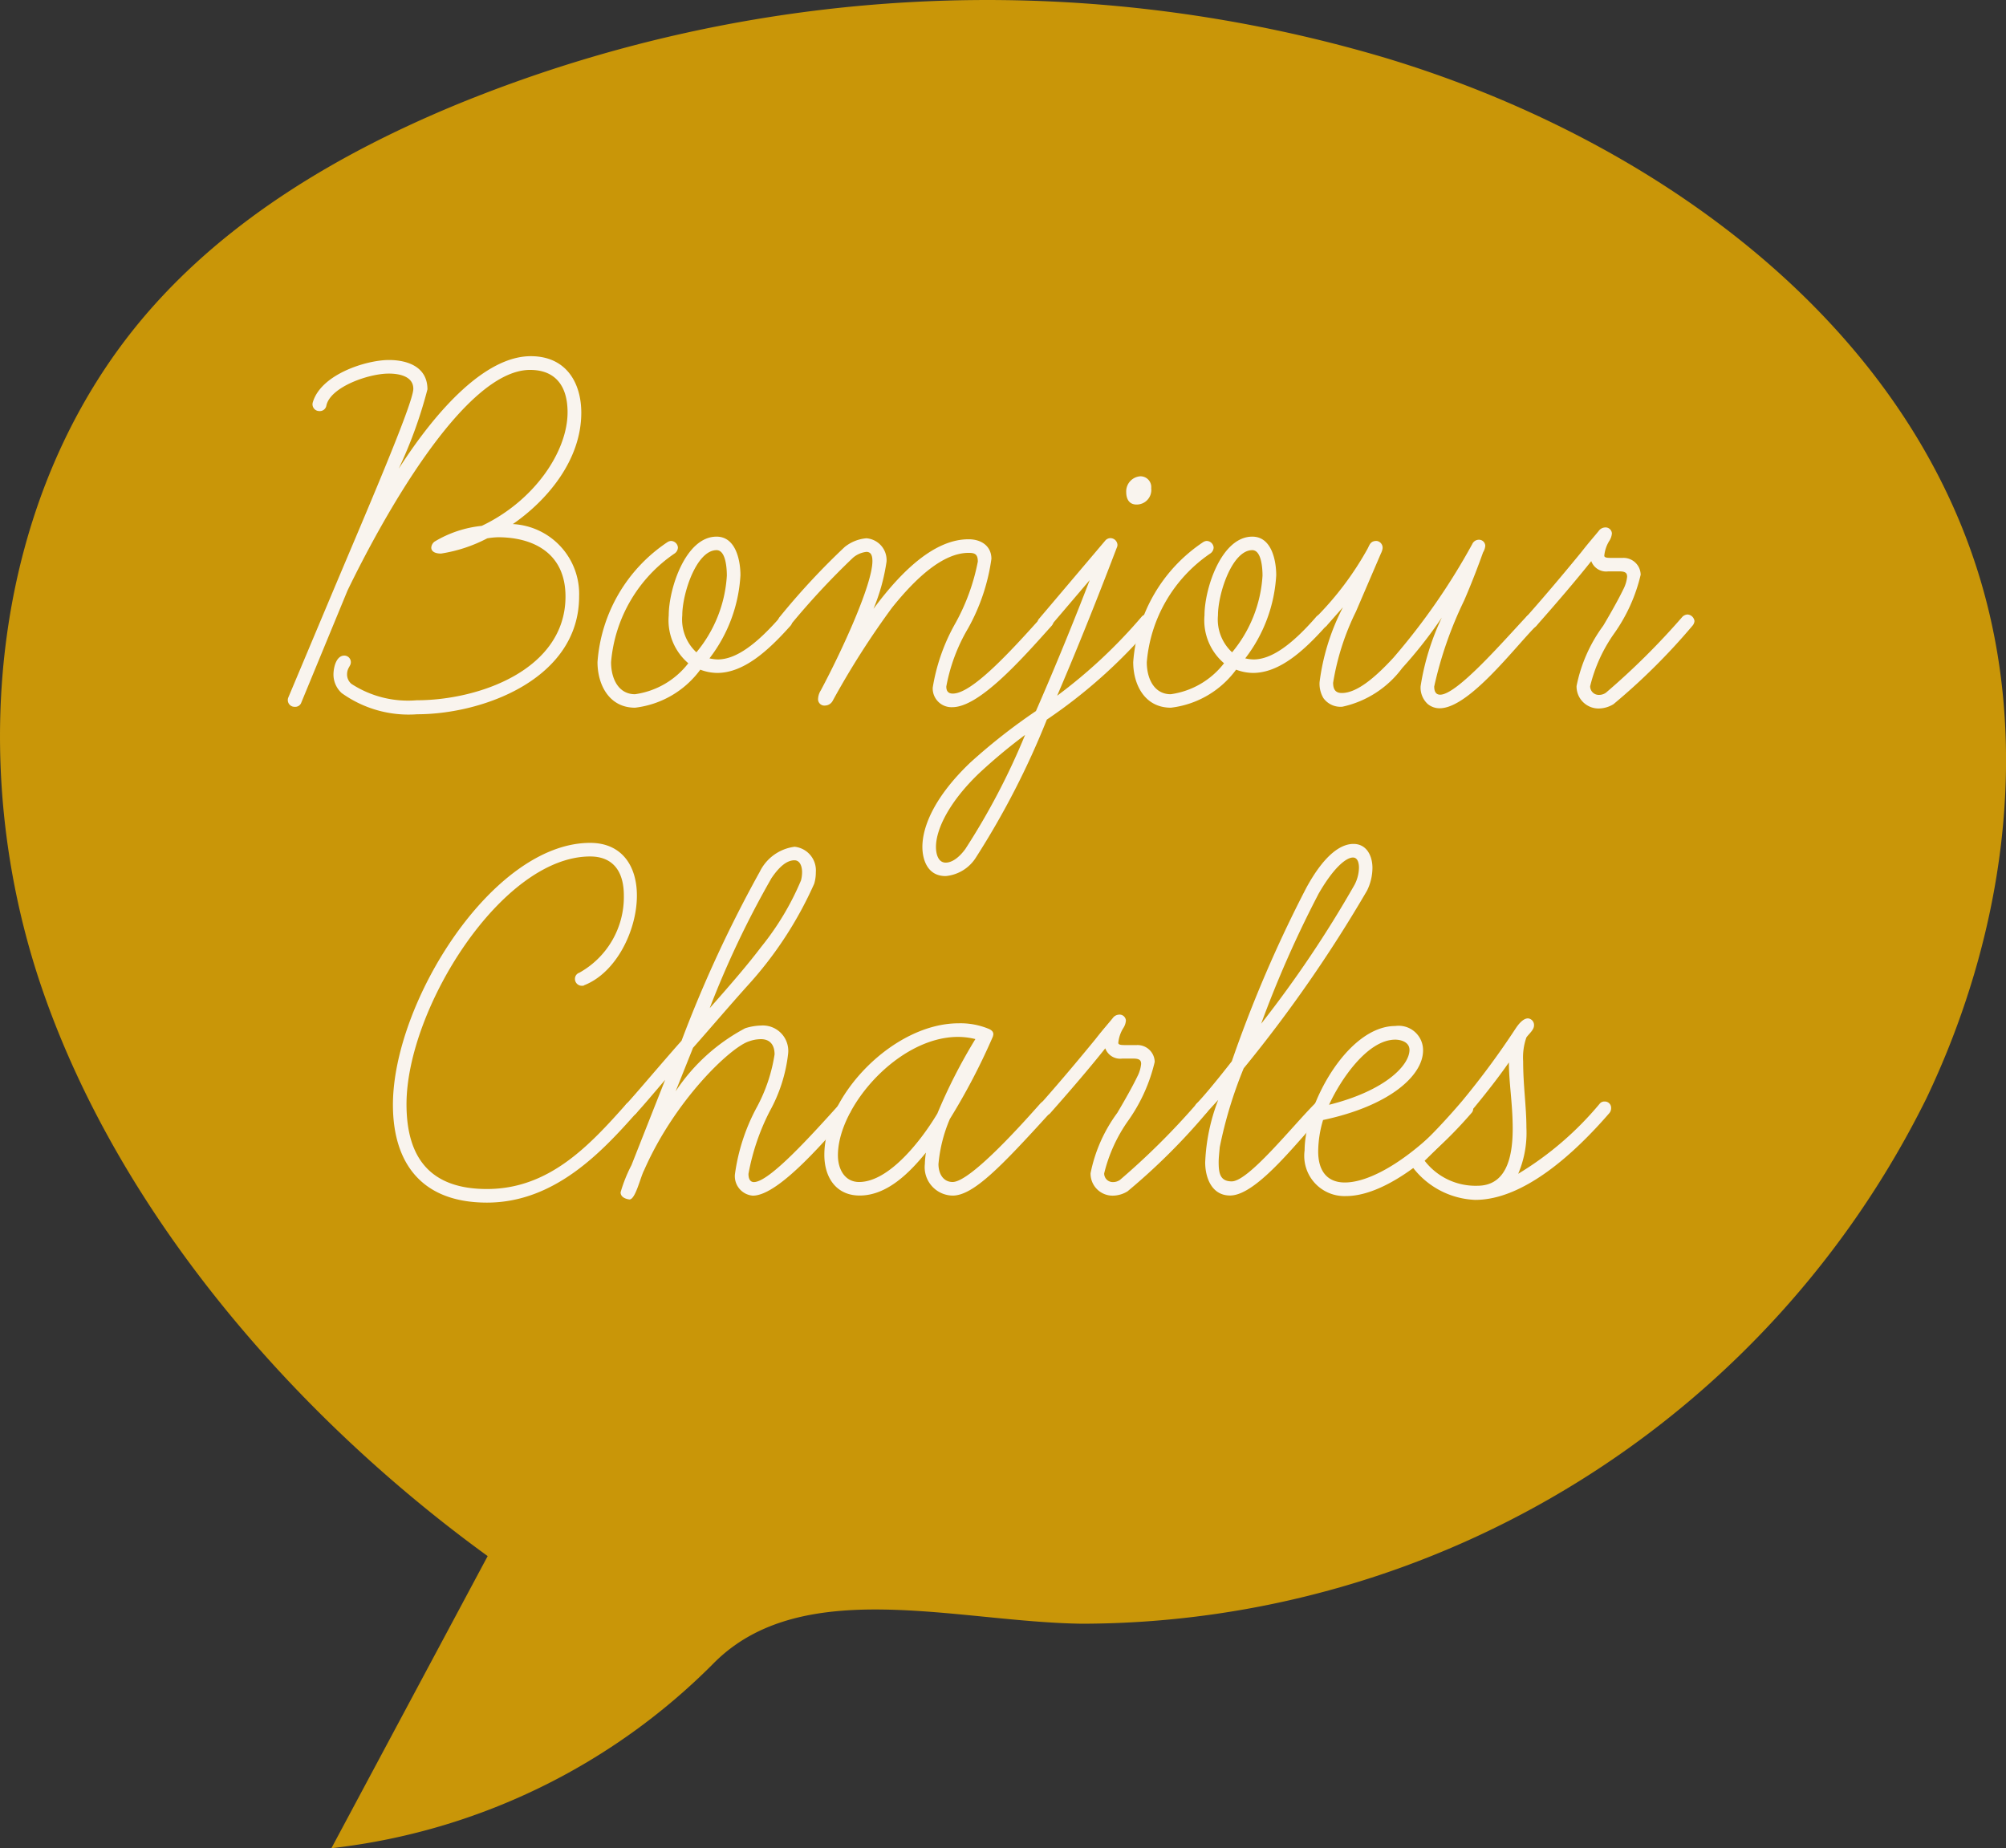 <svg xmlns="http://www.w3.org/2000/svg" width="97.796" height="90.1" viewBox="0 0 97.796 90.1">
  <rect x="0" y="0" width="97.796" height="90.1" fill="#333333" stroke="none"/>
  <g id="Groupe_79" data-name="Groupe 79" transform="translate(-1298.825 -451.084)">
    <path id="Tracé_96" data-name="Tracé 96" d="M1322.6,526.943l-7.618,14.24a31.177,31.177,0,0,0,18.625-9.006c4.29-4.346,11.863-2.016,17.969-1.937a46.024,46.024,0,0,0,41.172-25.626c3.717-7.8,5.1-16.93,2.638-25.216-3.837-12.922-16.265-21.694-29.184-25.541a68.2,68.2,0,0,0-45.09,2.313c-5.686,2.349-11.148,5.562-15.157,10.227-7.569,8.807-8.85,21.91-5.077,32.893S1313.2,520.123,1322.6,526.943Z" transform="translate(0 0)" fill="#c99608"/>
    <g id="Groupe_69" data-name="Groupe 69" transform="translate(1312.856 468.449)">
      <path id="Tracé_97" data-name="Tracé 97" d="M1334.031,511.423a.291.291,0,0,1,.026-.133l2.093-4.98c1.616-3.841,4-9.351,4-10.066,0-.636-.742-.742-1.192-.742-1.007,0-2.861.662-3.047,1.563a.324.324,0,0,1-.344.265.33.33,0,0,1-.318-.424c.4-1.378,2.622-2.066,3.709-2.066.927,0,1.881.344,1.881,1.43a21.926,21.926,0,0,1-1.4,3.868c1.907-2.967,4.265-5.484,6.437-5.484,1.748,0,2.463,1.324,2.463,2.755,0,2.358-1.722,4.318-3.338,5.43a3.41,3.41,0,0,1,3.232,3.523c0,4.026-4.689,5.748-7.894,5.748a5.6,5.6,0,0,1-3.682-1.033,1.227,1.227,0,0,1-.4-.9c0-.344.133-.927.53-.927a.321.321,0,0,1,.318.318c0,.212-.185.265-.185.609a.6.6,0,0,0,.212.451,5.053,5.053,0,0,0,3.179.8c3.073,0,7.258-1.51,7.258-5.06,0-2.146-1.616-2.887-3.285-2.887a3.612,3.612,0,0,0-.53.053,7.256,7.256,0,0,1-2.251.742c-.344,0-.477-.132-.477-.291a.4.4,0,0,1,.159-.291,5.538,5.538,0,0,1,2.3-.768c2.569-1.219,4.185-3.629,4.185-5.537,0-1.271-.583-2.066-1.828-2.066-3.258,0-7.311,7.47-8.9,10.755l-2.251,5.457a.309.309,0,0,1-.318.212A.328.328,0,0,1,1334.031,511.423Z" transform="translate(-1334.031 -494.655)" fill="#f9f4ee"/>
      <path id="Tracé_98" data-name="Tracé 98" d="M1371.914,522.841a7.693,7.693,0,0,1,3.418-5.854.374.374,0,0,1,.159-.053.347.347,0,0,1,.344.318.365.365,0,0,1-.159.291,7.123,7.123,0,0,0-3.1,5.3c0,.821.371,1.563,1.165,1.563a3.974,3.974,0,0,0,2.6-1.51,2.747,2.747,0,0,1-.954-2.331c0-1.3.821-3.841,2.331-3.841.954,0,1.165,1.192,1.165,1.881a7.3,7.3,0,0,1-1.51,4.053,2.037,2.037,0,0,0,.4.053c.848,0,1.828-.662,3.073-2.093a.38.38,0,0,1,.265-.106.306.306,0,0,1,.291.344.3.3,0,0,1-.079.212c-1.086,1.218-2.278,2.3-3.576,2.3a2.369,2.369,0,0,1-.821-.159,4.609,4.609,0,0,1-3.179,1.854C1372.471,525.066,1371.914,523.927,1371.914,522.841Zm4.133-2.278a2.181,2.181,0,0,0,.689,1.8,6.443,6.443,0,0,0,1.484-3.735c0-.371-.053-1.245-.5-1.245C1376.735,517.384,1376.047,519.5,1376.047,520.563Z" transform="translate(-1356.816 -507.928)" fill="#f9f4ee"/>
      <path id="Tracé_99" data-name="Tracé 99" d="M1395.941,524.736a.837.837,0,0,1,.132-.4c1.033-1.934,2.516-5.165,2.516-6.3,0-.238-.053-.45-.291-.45a1.21,1.21,0,0,0-.662.291,37.181,37.181,0,0,0-3.073,3.311.29.29,0,0,1-.239.106.347.347,0,0,1-.344-.318.4.4,0,0,1,.105-.238,34.945,34.945,0,0,1,3.153-3.391,1.942,1.942,0,0,1,1.059-.424,1.065,1.065,0,0,1,.98,1.139,9.524,9.524,0,0,1-.636,2.3c1.431-1.934,3.02-3.391,4.636-3.391.636,0,1.113.344,1.113.954a9.676,9.676,0,0,1-1.139,3.391,8.632,8.632,0,0,0-1.06,2.834c0,.238.106.344.318.344.927,0,2.782-2.013,4.345-3.761a.39.39,0,0,1,.238-.106.313.313,0,0,1,.318.344.3.3,0,0,1-.079.212c-1.537,1.722-3.55,3.974-4.848,3.974a.915.915,0,0,1-.954-.954,9.4,9.4,0,0,1,1.113-3.152,10.156,10.156,0,0,0,1.086-2.993c0-.371-.159-.424-.45-.424-1.245,0-2.569,1.218-3.735,2.675a40.5,40.5,0,0,0-2.887,4.53.434.434,0,0,1-.371.238A.308.308,0,0,1,1395.941,524.736Z" transform="translate(-1370.088 -508.047)" fill="#f9f4ee"/>
      <path id="Tracé_100" data-name="Tracé 100" d="M1411.658,527.41c0-1.007.609-2.464,2.331-4.106a28.641,28.641,0,0,1,3.205-2.516c1.033-2.358,2.013-4.795,2.622-6.384l-1.96,2.3a.258.258,0,0,1-.238.106.329.329,0,0,1-.345-.318.3.3,0,0,1,.08-.212l3.232-3.815a.336.336,0,0,1,.239-.106.347.347,0,0,1,.344.318.29.29,0,0,1-.026.132c-.106.265-1.378,3.656-2.914,7.232a24.993,24.993,0,0,0,4.133-3.867.378.378,0,0,1,.265-.106.306.306,0,0,1,.291.344.3.3,0,0,1-.079.212,25.249,25.249,0,0,1-5.113,4.582,39.768,39.768,0,0,1-3.443,6.7,1.951,1.951,0,0,1-1.484.927C1411.9,528.841,1411.658,528.019,1411.658,527.41Zm2.808-3.63c-1.51,1.431-2.146,2.782-2.146,3.63,0,.344.106.768.477.768.239,0,.583-.159.954-.663a33.837,33.837,0,0,0,2.914-5.563A26.523,26.523,0,0,0,1414.466,523.781Zm7.629-13.059c-.371,0-.5-.291-.5-.609a.739.739,0,0,1,.689-.768.527.527,0,0,1,.53.583A.711.711,0,0,1,1422.094,510.721Z" transform="translate(-1380.721 -503.49)" fill="#f9f4ee"/>
      <path id="Tracé_101" data-name="Tracé 101" d="M1437.446,522.841a7.692,7.692,0,0,1,3.417-5.854.373.373,0,0,1,.159-.053.347.347,0,0,1,.345.318.365.365,0,0,1-.159.291,7.123,7.123,0,0,0-3.1,5.3c0,.821.371,1.563,1.166,1.563a3.974,3.974,0,0,0,2.6-1.51,2.747,2.747,0,0,1-.953-2.331c0-1.3.821-3.841,2.331-3.841.954,0,1.166,1.192,1.166,1.881a7.3,7.3,0,0,1-1.51,4.053,2.047,2.047,0,0,0,.4.053c.848,0,1.828-.662,3.073-2.093a.38.38,0,0,1,.265-.106.306.306,0,0,1,.292.344.3.3,0,0,1-.079.212c-1.086,1.218-2.278,2.3-3.576,2.3a2.373,2.373,0,0,1-.821-.159,4.608,4.608,0,0,1-3.178,1.854C1438,525.066,1437.446,523.927,1437.446,522.841Zm4.132-2.278a2.18,2.18,0,0,0,.689,1.8,6.443,6.443,0,0,0,1.483-3.735c0-.371-.053-1.245-.5-1.245C1442.267,517.384,1441.578,519.5,1441.578,520.563Z" transform="translate(-1396.231 -507.928)" fill="#f9f4ee"/>
      <path id="Tracé_102" data-name="Tracé 102" d="M1465.153,525.121a1.084,1.084,0,0,1-.344-.874,12.162,12.162,0,0,1,1.033-3.338,21.94,21.94,0,0,1-1.934,2.464,4.931,4.931,0,0,1-2.913,1.881,1.025,1.025,0,0,1-.928-.424,1.378,1.378,0,0,1-.185-.768,10.906,10.906,0,0,1,1.139-3.655l-.795.9a.341.341,0,0,1-.265.106.305.305,0,0,1-.318-.318.392.392,0,0,1,.106-.238,15.213,15.213,0,0,0,2.463-3.285c.106-.185.133-.4.45-.4a.334.334,0,0,1,.292.371.78.78,0,0,1-.08.238l-1.218,2.835a12.266,12.266,0,0,0-1.113,3.47c0,.344.133.5.424.5.715,0,1.589-.715,2.517-1.722a31.937,31.937,0,0,0,3.841-5.536.354.354,0,0,1,.292-.212.307.307,0,0,1,.344.291.713.713,0,0,1-.106.318c-.265.742-.582,1.563-.927,2.358a18.906,18.906,0,0,0-1.457,4.185c0,.238.079.4.291.4.821,0,3.073-2.6,4.212-3.815a.322.322,0,0,1,.238-.106.347.347,0,0,1,.345.318.394.394,0,0,1-.106.239c-1.06,1.059-3.285,4.026-4.715,4.026A.906.906,0,0,1,1465.153,525.121Z" transform="translate(-1409.582 -508.167)" fill="#f9f4ee"/>
      <path id="Tracé_103" data-name="Tracé 103" d="M1487.881,523.327a7.381,7.381,0,0,1,1.3-2.94s.636-1.06.98-1.775a1.722,1.722,0,0,0,.185-.609c0-.159-.053-.265-.371-.265h-.556a.772.772,0,0,1-.821-.5c-.715.9-1.642,1.987-2.675,3.153a.289.289,0,0,1-.239.106.305.305,0,0,1-.318-.318.424.424,0,0,1,.08-.238c1.033-1.166,1.96-2.278,2.675-3.152.371-.477.635-.768.848-1.033a.4.4,0,0,1,.291-.159.309.309,0,0,1,.344.291.788.788,0,0,1-.132.371,1.655,1.655,0,0,0-.239.715c0,.106.186.106.344.106h.556a.838.838,0,0,1,.874.821,8.177,8.177,0,0,1-1.271,2.834,7.505,7.505,0,0,0-1.192,2.6.418.418,0,0,0,.424.424.582.582,0,0,0,.344-.106,35.288,35.288,0,0,0,3.735-3.708.394.394,0,0,1,.239-.106.368.368,0,0,1,.344.318.4.4,0,0,1-.106.239,30.85,30.85,0,0,1-3.841,3.814,1.408,1.408,0,0,1-.715.212A1.074,1.074,0,0,1,1487.881,523.327Z" transform="translate(-1425.052 -507.248)" fill="#f9f4ee"/>
      <path id="Tracé_104" data-name="Tracé 104" d="M1346.891,566.953c0-4.98,4.848-12.768,9.616-12.768,1.536,0,2.278,1.113,2.278,2.569,0,1.7-1.007,3.761-2.57,4.371-.026.026-.053.026-.106.026a.334.334,0,0,1-.344-.344.31.31,0,0,1,.212-.291,4.225,4.225,0,0,0,2.172-3.761c0-1.245-.583-1.907-1.642-1.907-4.318,0-8.954,7.444-8.954,12.079,0,2.622,1.166,4.132,3.92,4.132,3.02,0,4.98-2.093,6.808-4.159a.4.4,0,0,1,.239-.106.347.347,0,0,1,.344.318.4.4,0,0,1-.106.239c-1.669,1.881-3.974,4.371-7.285,4.371C1348.215,571.721,1346.891,569.708,1346.891,566.953Z" transform="translate(-1341.766 -530.46)" fill="#f9f4ee"/>
      <path id="Tracé_105" data-name="Tracé 105" d="M1374.739,571.5a7.137,7.137,0,0,1,.53-1.324l1.642-4.159c-.636.742-1.034,1.219-1.4,1.616a.241.241,0,0,1-.212.106.4.4,0,0,1-.371-.344.327.327,0,0,1,.106-.212c.53-.583,1.351-1.563,2.464-2.834l.212-.238a62.081,62.081,0,0,1,3.814-8.239,2.2,2.2,0,0,1,1.7-1.219,1.158,1.158,0,0,1,1.033,1.245,1.886,1.886,0,0,1-.079.557,18.53,18.53,0,0,1-3.259,4.98c-.927,1.033-1.828,2.093-2.649,3.02l-.847,2.119a9.255,9.255,0,0,1,3.39-3.073,2.75,2.75,0,0,1,.769-.132,1.24,1.24,0,0,1,1.324,1.377,7.526,7.526,0,0,1-.9,2.808,11.032,11.032,0,0,0-1.033,3.046c0,.239.08.4.265.4.742,0,2.755-2.225,4.186-3.814a.392.392,0,0,1,.238-.106.328.328,0,0,1,.318.344.3.3,0,0,1-.079.212c-.927,1.006-3.391,4.026-4.715,4.026a.952.952,0,0,1-.874-1.033,9.584,9.584,0,0,1,1.086-3.311,7.979,7.979,0,0,0,.848-2.543c0-.477-.238-.742-.662-.742a1.707,1.707,0,0,0-.583.106c-.874.265-3.6,2.834-5.113,6.278-.185.345-.423,1.431-.715,1.431C1375.109,571.841,1374.739,571.788,1374.739,571.5Zm7.338-15.285a45.974,45.974,0,0,0-2.993,6.305c1.033-1.166,1.854-2.119,2.516-2.993a13.4,13.4,0,0,0,1.934-3.232,1.619,1.619,0,0,0,.053-.4c0-.291-.106-.582-.371-.582C1382.871,555.312,1382.5,555.577,1382.076,556.212Z" transform="translate(-1358.515 -530.739)" fill="#f9f4ee"/>
      <path id="Tracé_106" data-name="Tracé 106" d="M1404.562,583.113a4.4,4.4,0,0,1,.053-.557c-.821,1.007-1.907,2.093-3.231,2.093-1.14,0-1.722-.874-1.722-1.986,0-2.914,3.391-6.41,6.543-6.41a3.584,3.584,0,0,1,1.458.265c.132.053.238.133.238.265a.5.5,0,0,1-.052.185,31.312,31.312,0,0,1-2.067,3.947,7.18,7.18,0,0,0-.556,2.2c0,.477.238.874.689.874.9,0,3.629-3.1,4.265-3.814.132-.132.185-.132.265-.132a.345.345,0,0,1,.318.344.4.4,0,0,1-.106.239c-2.384,2.622-3.735,4.026-4.742,4.026A1.384,1.384,0,0,1,1404.562,583.113Zm-4.238-.424c0,.689.344,1.3,1.033,1.3,1.483,0,3.073-2.093,3.815-3.338a26.194,26.194,0,0,1,1.854-3.629,3.494,3.494,0,0,0-.848-.106C1403.291,576.914,1400.324,580.3,1400.324,582.689Z" transform="translate(-1373.505 -543.732)" fill="#f9f4ee"/>
      <path id="Tracé_107" data-name="Tracé 107" d="M1428.432,582.923a7.383,7.383,0,0,1,1.3-2.94s.636-1.06.98-1.775a1.72,1.72,0,0,0,.185-.61c0-.159-.053-.265-.371-.265h-.556a.772.772,0,0,1-.821-.5c-.715.9-1.642,1.987-2.675,3.152a.289.289,0,0,1-.239.106.305.305,0,0,1-.318-.318.427.427,0,0,1,.08-.238c1.033-1.166,1.96-2.278,2.675-3.152.371-.477.636-.768.848-1.033a.4.4,0,0,1,.291-.159.309.309,0,0,1,.344.291.789.789,0,0,1-.132.371,1.654,1.654,0,0,0-.239.715c0,.106.186.106.345.106h.556a.838.838,0,0,1,.874.821,8.183,8.183,0,0,1-1.271,2.834,7.494,7.494,0,0,0-1.192,2.6.417.417,0,0,0,.424.424.587.587,0,0,0,.345-.106,35.4,35.4,0,0,0,3.735-3.709.4.4,0,0,1,.238-.106.368.368,0,0,1,.345.318.394.394,0,0,1-.106.239,30.791,30.791,0,0,1-3.841,3.814,1.4,1.4,0,0,1-.715.212A1.074,1.074,0,0,1,1428.432,582.923Z" transform="translate(-1389.296 -543.092)" fill="#f9f4ee"/>
      <path id="Tracé_108" data-name="Tracé 108" d="M1445.493,569.84a9.454,9.454,0,0,1,.636-3.047l-.556.609a.325.325,0,0,1-.239.106.329.329,0,0,1-.344-.318.3.3,0,0,1,.079-.212c.265-.265.875-.98,1.722-2.067a62.963,62.963,0,0,1,3.629-8.45c.98-1.8,1.8-2.146,2.3-2.146.662,0,.927.609.927,1.166a2.52,2.52,0,0,1-.265,1.112,66.746,66.746,0,0,1-6.013,8.663,21.1,21.1,0,0,0-1.166,3.841c-.026.292-.053.53-.053.715,0,.53.053.954.636.954.821,0,2.966-2.7,4.052-3.788a.369.369,0,0,1,.265-.132.327.327,0,0,1,.318.344.4.4,0,0,1-.106.239c-1.138,1.139-3.258,4.026-4.609,4.026C1445.811,571.456,1445.493,570.582,1445.493,569.84Zm5.51-13.06a53.568,53.568,0,0,0-2.781,6.3,55.09,55.09,0,0,0,4.557-6.781,1.883,1.883,0,0,0,.211-.821c0-.265-.079-.5-.292-.5C1452.381,554.979,1451.771,555.43,1451,556.781Z" transform="translate(-1400.769 -530.539)" fill="#f9f4ee"/>
      <path id="Tracé_109" data-name="Tracé 109" d="M1458.414,582.65c0-2.225,2.093-6.066,4.424-6.066a1.189,1.189,0,0,1,1.351,1.192c0,1.219-1.616,2.7-4.875,3.391a5.439,5.439,0,0,0-.238,1.536c0,.9.4,1.51,1.3,1.51,1.245,0,3.338-1.139,5.7-3.841a.308.308,0,0,1,.265-.106.32.32,0,0,1,.292.344.3.3,0,0,1-.08.212c-2.225,2.569-4.477,4.053-6.119,4.053A1.961,1.961,0,0,1,1458.414,582.65Zm1.193-2.225c2.755-.689,3.92-1.934,3.92-2.675,0-.4-.45-.5-.689-.5C1461.46,577.246,1460.136,579.259,1459.606,580.425Z" transform="translate(-1408.843 -543.932)" fill="#f9f4ee"/>
      <path id="Tracé_110" data-name="Tracé 110" d="M1471.281,582.806a.5.5,0,0,1-.106-.265.368.368,0,0,1,.133-.265,33.062,33.062,0,0,0,2.464-2.6,39.414,39.414,0,0,0,2.6-3.523c.106-.159.344-.5.609-.5a.324.324,0,0,1,.292.345c0,.212-.239.4-.371.582a2.956,2.956,0,0,0-.159,1.166c0,1.193.159,2.2.159,3.232a5.109,5.109,0,0,1-.4,2.251,15.736,15.736,0,0,0,3.973-3.417.288.288,0,0,1,.239-.106.306.306,0,0,1,.318.318.371.371,0,0,1-.08.239c-1.669,1.933-4.159,4.238-6.543,4.238A4.027,4.027,0,0,1,1471.281,582.806Zm3.231,1.006c1.324,0,1.722-1.219,1.722-2.781,0-1.218-.185-2.225-.185-3.232q-.716,1.034-1.908,2.464c-.609.715-1.351,1.51-2.2,2.331A3.129,3.129,0,0,0,1474.513,583.812Z" transform="translate(-1416.518 -543.372)" fill="#f9f4ee"/>
    </g>
  </g>
</svg>

